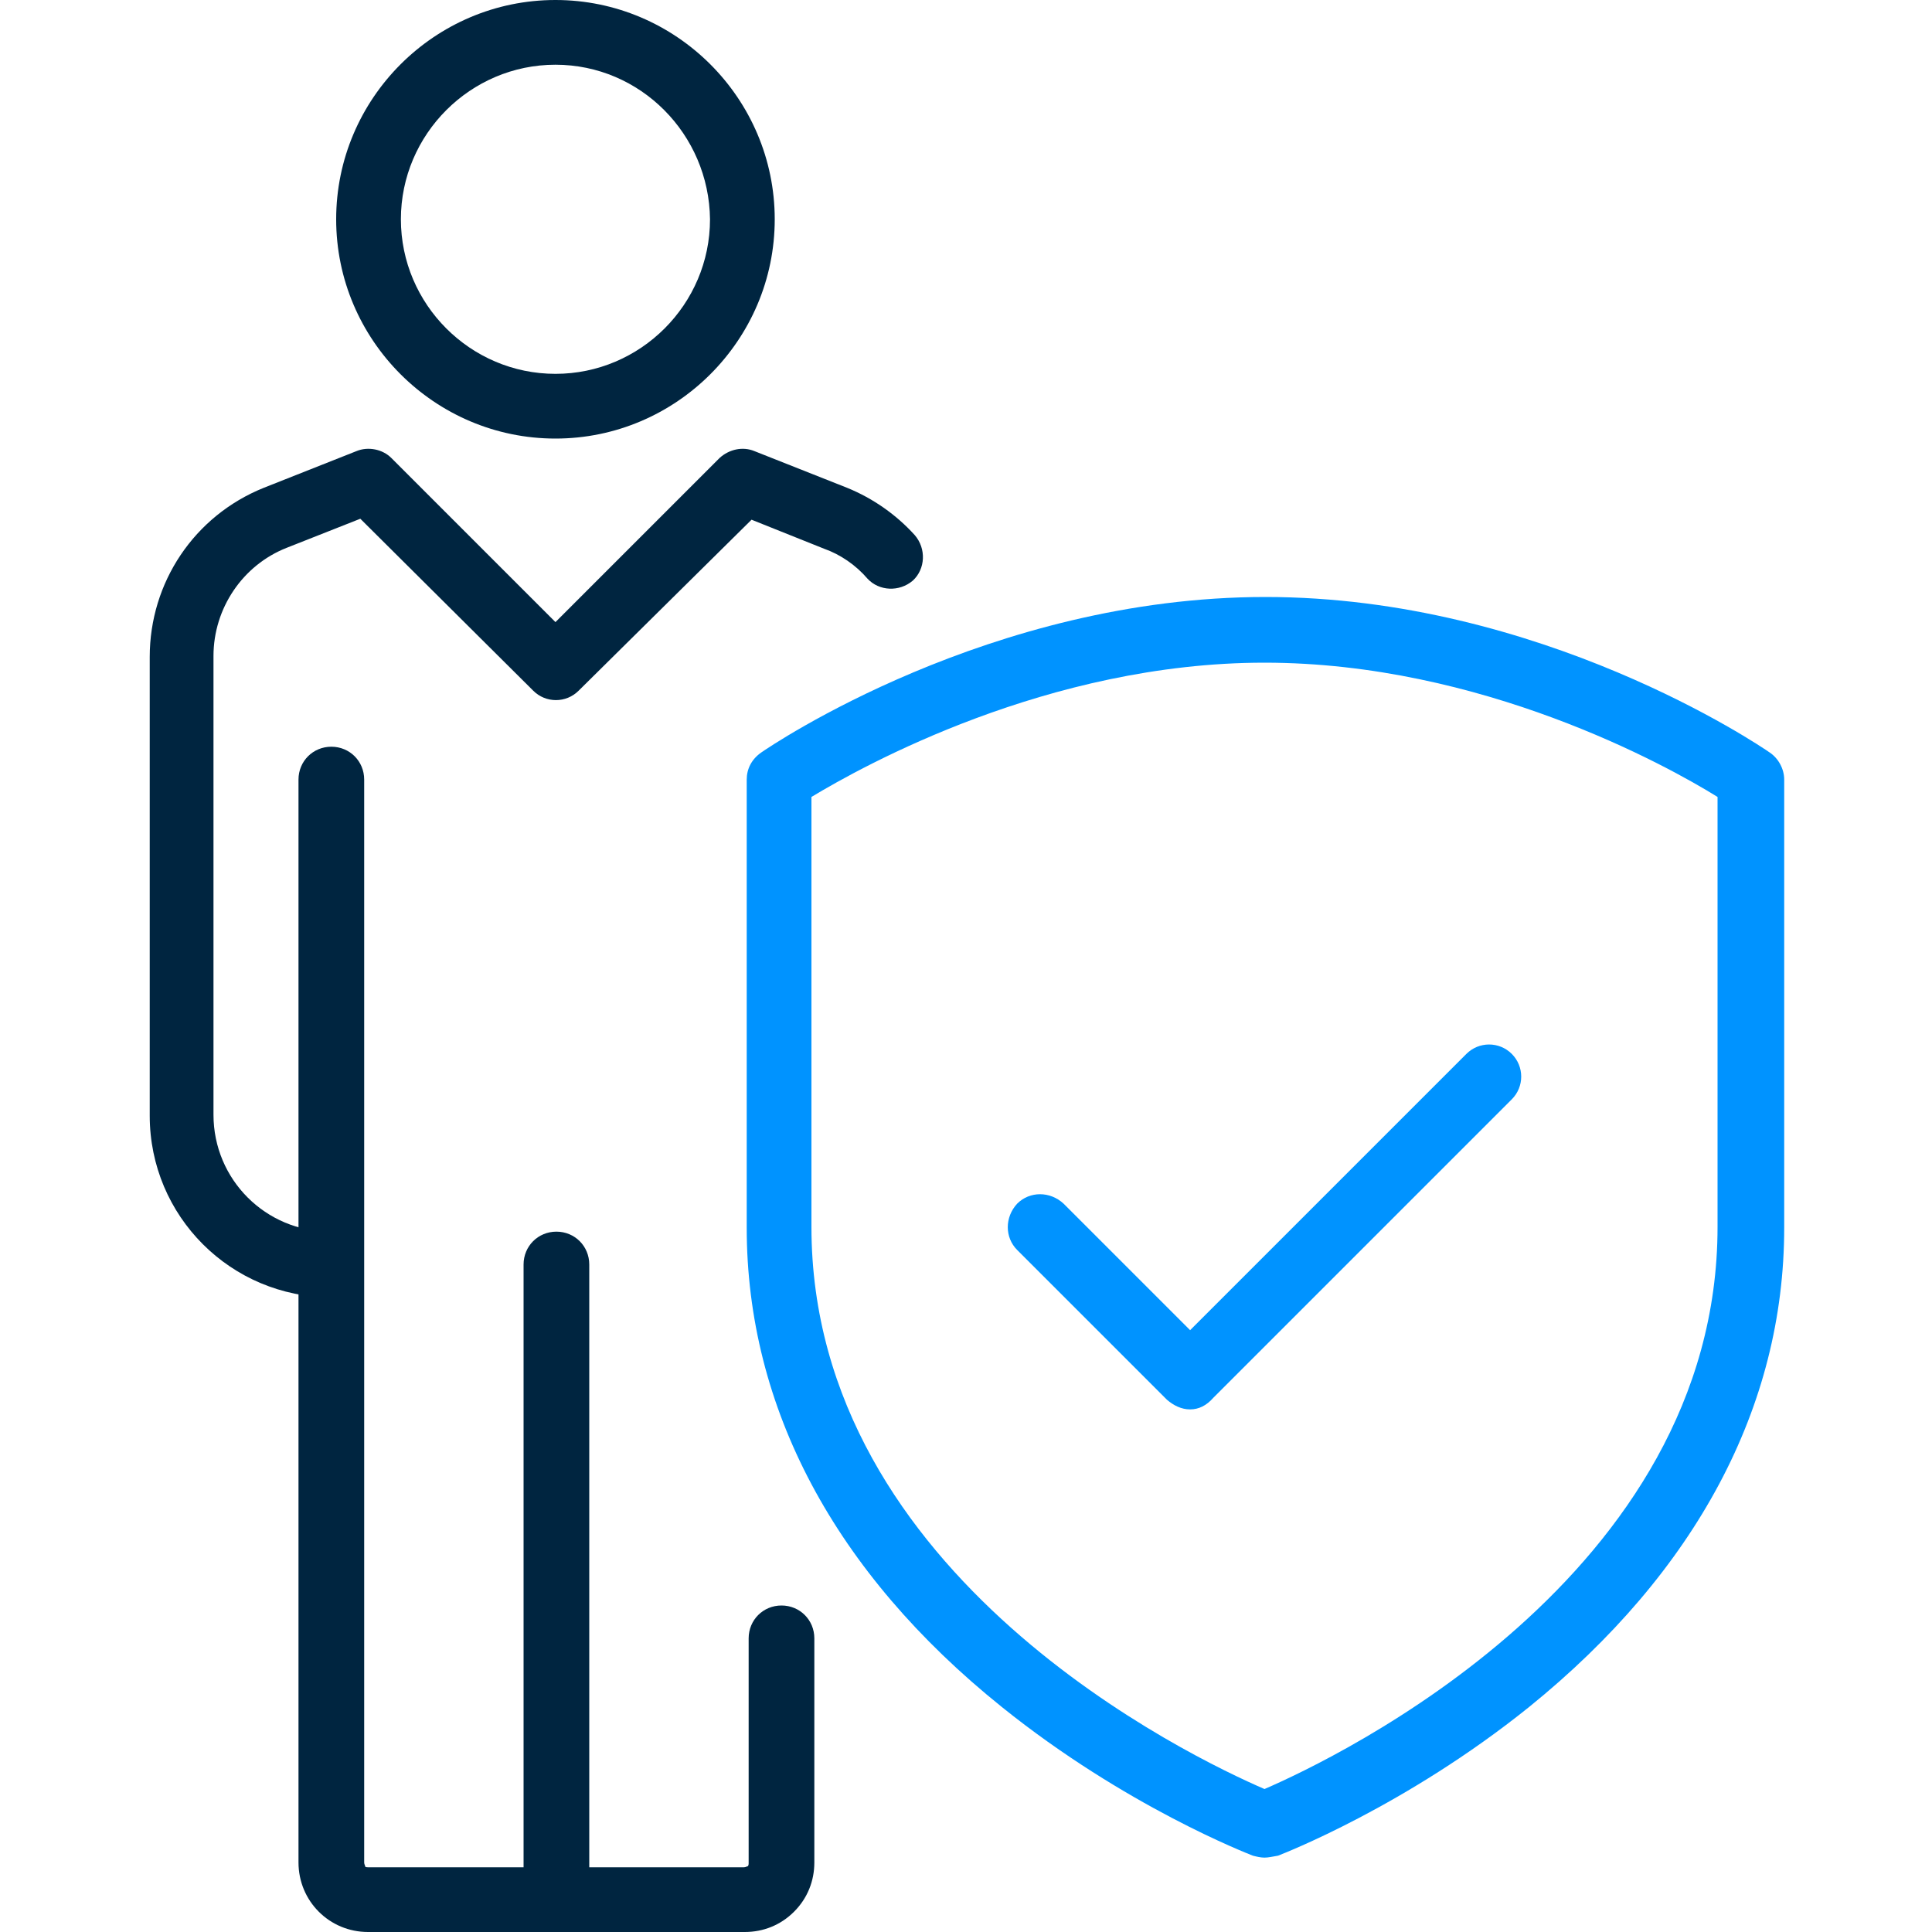 <?xml version="1.0" encoding="utf-8"?>
<svg xmlns="http://www.w3.org/2000/svg" xmlns:xlink="http://www.w3.org/1999/xlink" version="1.1" id="Ebene_1" x="0px" y="0px" width="80" height="80" viewBox="0 0 200 200" style="enable-background:new 0 0 200 200;" xml:space="preserve">
<style type="text/css">
	.st0{fill:#002540;}
	.st1{fill:#0093FF;}
	.st2{fill-rule:evenodd;clip-rule:evenodd;fill:#002540;}
	.st3{fill:none;}
</style>
<g>
	<g id="Ellipse_5">
		<path class="st0" d="M57.5,45.4c-12.5,0-22.7-10.2-22.7-22.7S45,0,57.5,0s22.7,10.2,22.7,22.7S70,45.4,57.5,45.4z M57.5,6.7    c-8.8,0-16,7.2-16,16c0,8.8,7.2,16,16,16c8.8,0,16-7.2,16-16C73.4,13.9,66.3,6.7,57.5,6.7z"/>
	</g>
	<g id="Pfad_3809">
		<path class="st0" d="M57.5,200c0,0-0.1,0-0.1,0H38.1c0,0,0,0,0,0c-4,0-7.2-3.2-7.2-7.2V80.7c0-1.9,1.5-3.4,3.4-3.4    c1.9,0,3.4,1.5,3.4,3.4v112.1c0,0.2,0.1,0.3,0.1,0.4s0.2,0.1,0.4,0.1c0,0,0,0,0,0h16v-62.4c0-1.9,1.5-3.4,3.4-3.4    c1.9,0,3.4,1.5,3.4,3.4v62.4h16c0.2,0,0.3-0.1,0.4-0.1c0.1-0.1,0.1-0.2,0.1-0.4v-23.2c0-1.9,1.5-3.4,3.4-3.4    c1.9,0,3.4,1.5,3.4,3.4v23.2c0,1.9-0.7,3.7-2.1,5.1c-1.4,1.4-3.2,2.1-5.1,2.1H57.6C57.6,200,57.5,200,57.5,200z"/>
	</g>
	<g id="Pfad_3810">
		<path class="st1" d="M130.9,192.3c-0.4,0-0.8-0.1-1.2-0.2c-0.5-0.2-13.2-5.1-26-15.4c-17.3-13.9-26.4-31-26.4-49.6V80.7    c0-1.1,0.5-2.1,1.5-2.8c1-0.7,23.7-16.1,52.2-16.1s51.2,15.4,52.2,16.1c0.9,0.6,1.5,1.7,1.5,2.8v46.4c0,18.5-9.1,35.6-26.4,49.6    c-12.8,10.3-25.5,15.2-26,15.4C131.7,192.2,131.3,192.3,130.9,192.3z M84,82.5v44.5c0,36.3,39.5,55,46.9,58.2    c7.4-3.2,46.9-22,46.9-58.2V82.5c-5.3-3.3-24.5-13.9-46.9-13.9C108.5,68.6,89.3,79.3,84,82.5z"/>
	</g>
	<g id="Pfad_3811">
		<path class="st0" d="M34.3,134.3c-10.4,0-18.8-8.4-18.8-18.8V68c0-7.7,4.6-14.6,11.8-17.5l9.6-3.8c1.2-0.5,2.7-0.2,3.6,0.7l17,17    l17-17c1-0.9,2.4-1.2,3.6-0.7l9.6,3.8c2.7,1.1,5.1,2.8,7,4.9c1.2,1.4,1.1,3.5-0.2,4.7c-1.4,1.2-3.5,1.1-4.7-0.2    c-1.2-1.4-2.8-2.5-4.5-3.1l-7.5-3L59.9,71.5c-1.3,1.3-3.4,1.3-4.7,0L37.3,53.7l-7.6,3c-4.6,1.8-7.6,6.3-7.6,11.2v47.5    c0,6.7,5.4,12.1,12.1,12.1c0,0,0,0,0,0h0c1.9,0,3.4,1.5,3.4,3.4C37.6,132.8,36.1,134.2,34.3,134.3z"/>
	</g>
	<g id="Pfad_3812">
		<path class="st1" d="M123.2,145.9L123.2,145.9c-0.9,0-1.7-0.4-2.4-1l-15.5-15.5c-1.3-1.3-1.3-3.4,0-4.8c1.3-1.3,3.4-1.3,4.8,0    l13.1,13.1l28.6-28.6c1.3-1.3,3.4-1.3,4.7,0c1.3,1.3,1.3,3.4,0,4.7l-30.9,30.9C124.9,145.5,124.1,145.9,123.2,145.9z"/>
	</g>
</g>
</svg>
